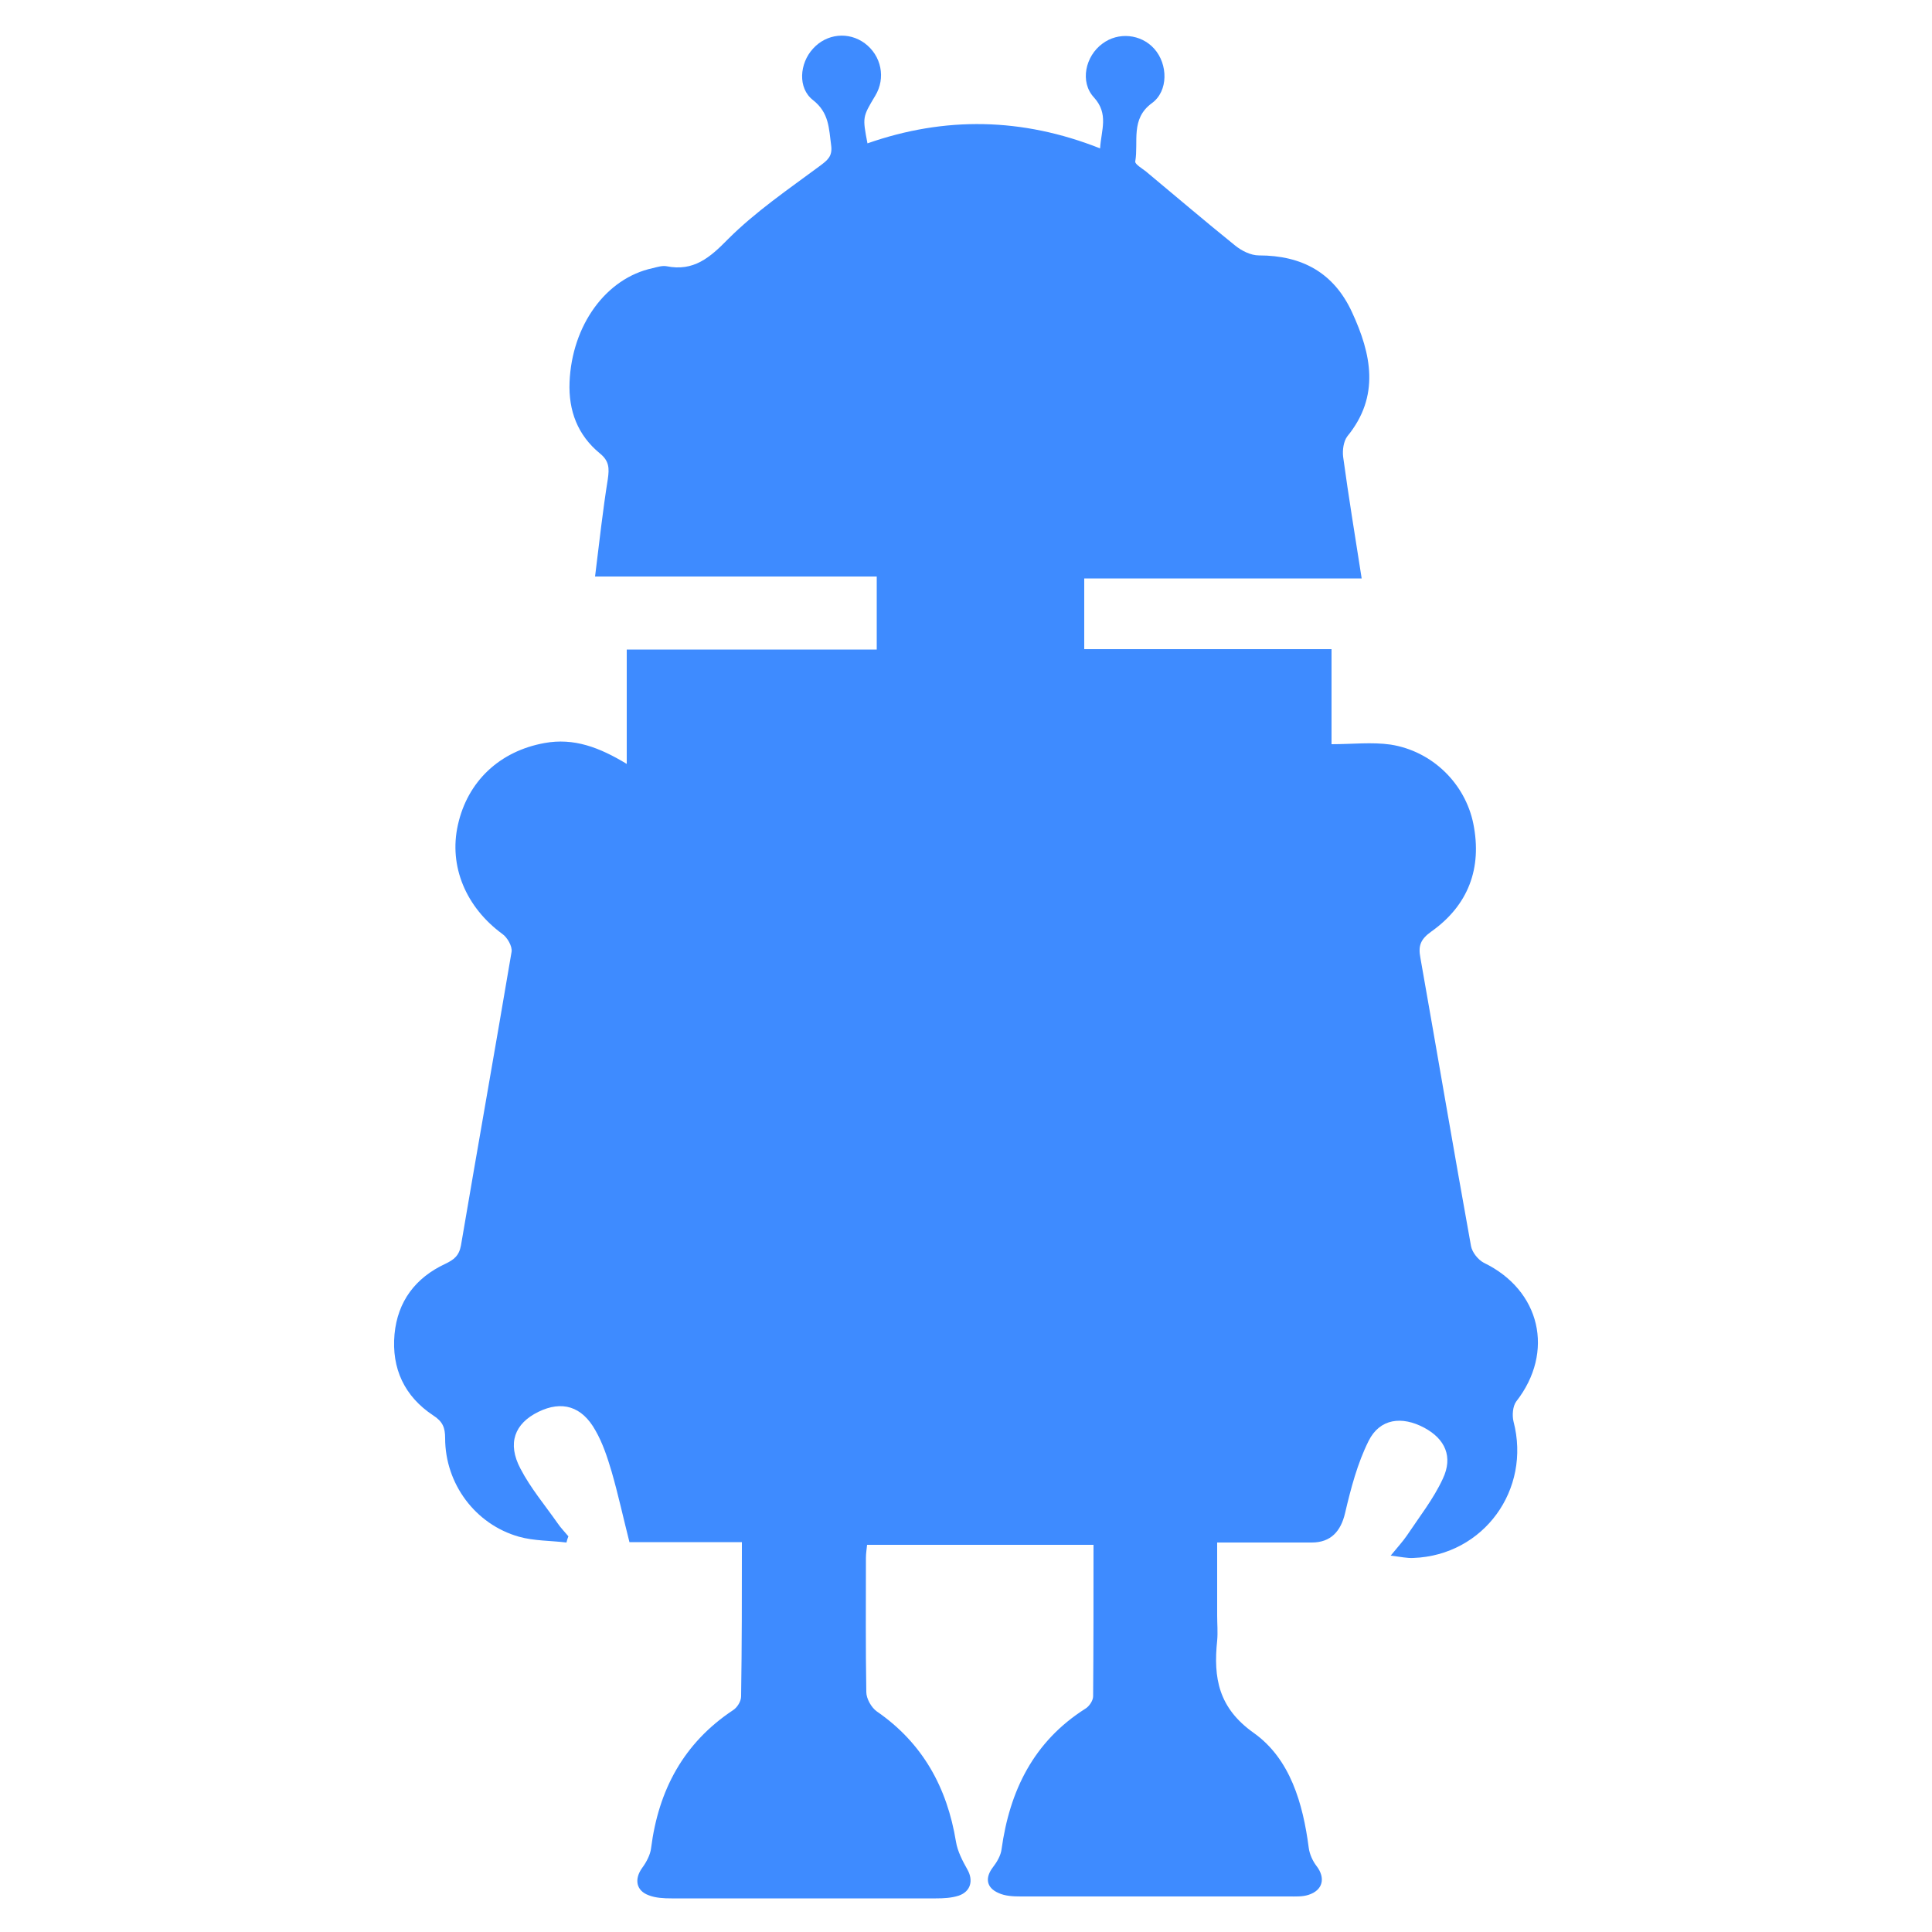 <?xml version="1.0" encoding="UTF-8"?> <!-- Generator: Adobe Illustrator 26.0.1, SVG Export Plug-In . SVG Version: 6.00 Build 0) --> <svg xmlns="http://www.w3.org/2000/svg" xmlns:xlink="http://www.w3.org/1999/xlink" id="Слой_1" x="0px" y="0px" viewBox="0 0 500 500" style="enable-background:new 0 0 500 500;" xml:space="preserve"> <style type="text/css"> .st0{fill:#3E8BFF;} </style> <path class="st0" d="M192,399.1c-10.1,0-19.6,0-29.1,0c-1.6-6.3-2.9-12.3-4.6-18.2c-1.1-3.7-2.3-7.4-4.2-10.7 c-3.5-6.3-8.7-7.8-14.8-4.8c-6.1,3-8.1,8.1-4.6,14.7c2.6,5,6.3,9.4,9.6,14.1c0.8,1.2,1.9,2.3,2.8,3.4c-0.2,0.5-0.4,1.1-0.5,1.6 c-4.1-0.5-8.4-0.4-12.3-1.5c-11.3-3.2-19.1-13.7-19.1-25.5c0-2.7-0.6-4.3-3.1-5.9c-7.4-4.9-10.8-12.1-10-21 c0.8-8.5,5.4-14.6,13.1-18.2c2.3-1.1,3.6-2.1,4.1-4.8c4.3-25.3,8.8-50.6,13.1-76c0.2-1.4-1.1-3.7-2.4-4.6 c-9.4-6.9-13.9-17.5-11.5-28.2c2.5-11.3,10.8-19.1,22.4-21.2c7.6-1.4,14.2,1.1,21.3,5.4c0-5.3,0-10,0-14.7c0-4.8,0-9.5,0-14.9 c21.7,0,43,0,64.7,0c0-6.5,0-12.4,0-18.9c-24,0-47.8,0-72.9,0c1.1-8.9,2-17.1,3.3-25.2c0.4-2.8,0.4-4.7-2.1-6.7 c-5.7-4.7-8.1-11-7.8-18.4c0.6-14.7,9.4-26.9,21.5-29.5c1.2-0.3,2.5-0.7,3.6-0.5c7,1.4,11.2-2.2,15.9-7c7.1-7.1,15.6-12.9,23.7-18.9 c2-1.5,3.4-2.5,3-5.4c-0.6-4.4-0.5-8.4-4.7-11.7c-4-3.1-3.5-9.5,0-13.3c3.5-3.9,9.2-4.5,13.4-1.4c4.3,3.2,5.5,9,2.7,13.6 c-3.3,5.5-3.3,5.5-2,12.3c20-7,40-6.7,60.2,1.3c0.3-4.8,2.3-8.9-1.6-13.2c-3.7-4-2.2-10.7,2.2-13.9c4.1-3.1,10-2.5,13.4,1.3 c3.6,4,3.7,11-0.6,14.1c-5.6,4.1-3.4,10-4.3,15.1c-0.1,0.7,1.8,1.8,2.8,2.6c7.7,6.4,15.3,12.9,23,19.1c1.7,1.4,4.1,2.6,6.2,2.6 c11.2,0,19.4,4.5,24.1,14.7c5,10.8,7.3,21.7-1.2,32.1c-1,1.3-1.3,3.6-1.1,5.3c1.4,10.3,3.1,20.6,4.8,31.5c-24.5,0-48,0-71.8,0 c0,6.1,0,11.9,0,18.3c21.2,0,42.4,0,64,0c0,8.8,0,16.9,0,24.6c5.4,0,10.4-0.6,15.3,0.1c10.8,1.7,19.3,10.1,21.4,20.5 c2.3,11.5-1.3,21.1-10.9,27.9c-2.8,2-3.4,3.7-2.8,6.8c4.4,24.9,8.6,49.7,13.1,74.6c0.3,1.6,1.8,3.5,3.3,4.3 c14.7,7.1,18.4,23.1,8.4,35.9c-0.9,1.2-1.1,3.6-0.7,5.2c4.6,17.6-7.7,34.6-25.9,35.3c-1.6,0.1-3.3-0.3-5.9-0.6 c1.8-2.2,3.1-3.6,4.2-5.2c3.2-4.8,6.9-9.5,9.3-14.7c2.7-5.7,0.6-10.3-4.8-13.2c-5.8-3.1-11.5-2.4-14.4,3.4 c-2.9,5.8-4.6,12.3-6.1,18.7c-1.1,4.7-3.7,7.6-8.6,7.6c-8,0-15.9,0-24.5,0c0,6.7,0,12.8,0,18.9c0,2.2,0.2,4.3,0,6.5 c-1,9.6,0.3,17.4,9.5,23.9c9.4,6.7,12.7,18.2,14.2,29.7c0.2,1.6,1,3.4,2,4.7c2.4,3.1,1.7,6.3-2.1,7.5c-1.6,0.5-3.3,0.4-5,0.4 c-23.1,0-46.2,0-69.4,0c-2,0-4.1-0.1-5.8-0.9c-3.2-1.4-3.5-4-1.4-6.7c1-1.3,2-3,2.2-4.6c2.1-15.2,8.3-27.9,21.7-36.4 c1-0.6,2-2.1,2-3.2c0.1-12.9,0.1-25.9,0.1-39.2c-19.6,0-39,0-58.6,0c-0.1,1.1-0.3,2.2-0.3,3.4c0,11.6-0.1,23.1,0.1,34.7 c0,1.7,1.3,4,2.7,5c11.9,8.2,18.2,19.7,20.5,33.7c0.4,2.5,1.7,5,3,7.3c1.5,2.7,0.9,5.6-2.3,6.7c-1.9,0.6-3.9,0.7-5.9,0.7 c-22.8,0-45.6,0-68.4,0c-2,0-4.1-0.1-5.9-0.8c-3.3-1.2-3.8-4.2-1.7-7.1c1.1-1.5,2.1-3.4,2.3-5.1c1.9-15,8.4-27.2,21.2-35.7 c1.1-0.7,2.1-2.3,2.1-3.6C192,425.8,192,412.8,192,399.1z"></path> </svg> 